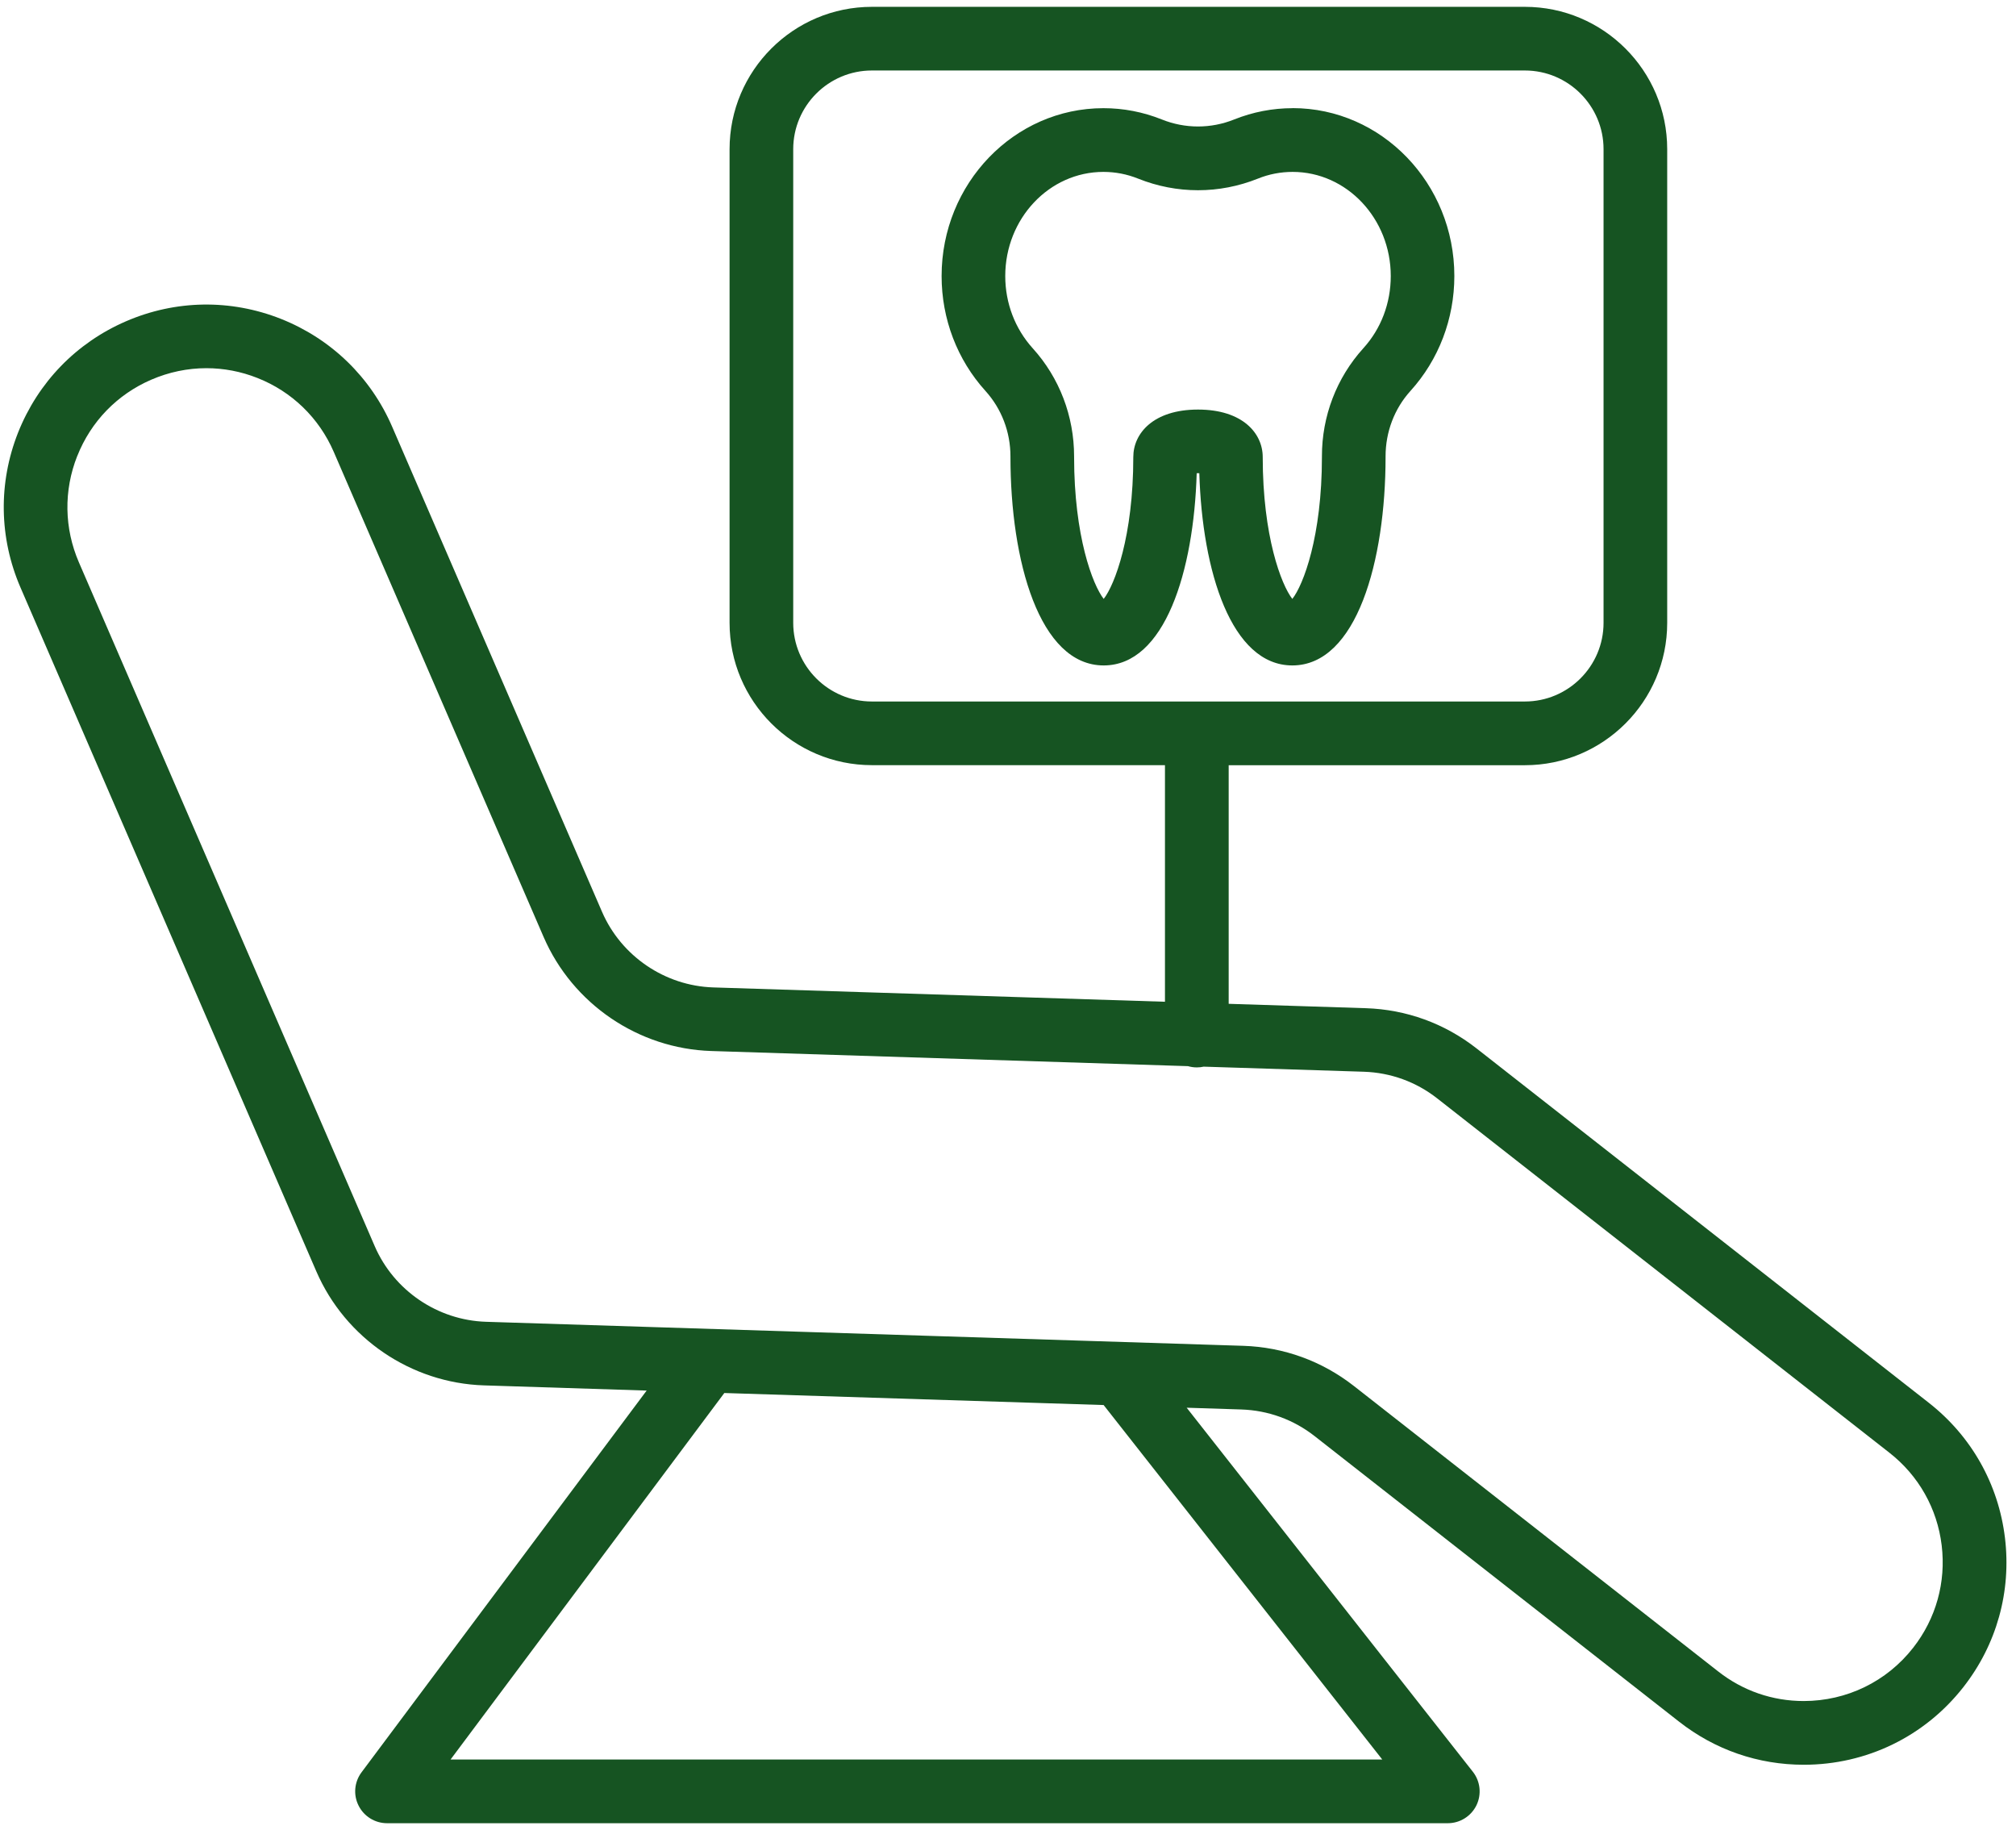 <svg width="184" height="167" viewBox="0 0 184 167" fill="none" xmlns="http://www.w3.org/2000/svg">
<path d="M7.053 41.613C8.298 38.466 10.697 35.993 13.804 34.65C15.421 33.953 17.123 33.599 18.836 33.599C20.413 33.599 21.995 33.896 23.503 34.496C26.65 35.741 29.123 38.14 30.466 41.248L49.618 85.51C52.263 91.616 58.266 95.7 64.915 95.911L108.428 97.293C108.685 97.368 108.954 97.407 109.234 97.407C109.451 97.407 109.662 97.385 109.862 97.339L124.473 97.802C126.923 97.882 129.243 98.721 131.173 100.235L172.453 132.576C175.115 134.661 176.812 137.665 177.217 141.024C177.623 144.383 176.703 147.701 174.613 150.369C172.196 153.459 168.552 155.224 164.628 155.23C161.778 155.23 159.076 154.299 156.826 152.534L123.571 126.481C120.657 124.202 117.167 122.934 113.472 122.814L44.352 120.621C39.942 120.478 35.955 117.771 34.201 113.721L7.201 51.318C5.859 48.211 5.802 44.766 7.047 41.619L7.053 41.613ZM126.158 160.565H41.124L66.108 127.121L100.728 128.218L126.158 160.565ZM72.397 56.83V13.613C72.397 9.655 75.619 6.433 79.577 6.433H139.176C143.134 6.433 146.356 9.655 146.356 13.613V56.836C146.356 60.794 143.134 64.016 139.176 64.016H79.577C75.619 64.016 72.397 60.794 72.397 56.836V56.83ZM28.872 116.023C31.517 122.129 37.52 126.213 44.169 126.424L59.02 126.898L32.996 161.735C32.339 162.615 32.231 163.792 32.728 164.774C33.219 165.757 34.224 166.379 35.327 166.379H132.138C133.252 166.379 134.263 165.745 134.755 164.746C135.24 163.746 135.114 162.552 134.423 161.678L108.308 128.463L113.289 128.623C115.739 128.703 118.059 129.543 119.989 131.057L153.244 157.109C156.529 159.685 160.47 161.044 164.634 161.044C170.357 161.044 175.669 158.463 179.194 153.962C182.238 150.077 183.586 145.234 182.992 140.333C182.398 135.432 179.93 131.057 176.041 128.012L134.76 95.671C131.847 93.392 128.357 92.124 124.662 92.004L112.141 91.604V69.83H139.176C146.338 69.83 152.165 64.004 152.165 56.841V13.613C152.165 6.45 146.338 0.624 139.176 0.624H79.577C72.414 0.624 66.588 6.45 66.588 13.613V56.836C66.588 63.998 72.414 69.825 79.577 69.825H106.326V91.416L65.097 90.108C60.688 89.965 56.701 87.257 54.947 83.208L35.795 38.946C33.836 34.416 30.226 30.92 25.639 29.098C21.047 27.282 16.026 27.362 11.496 29.321C6.967 31.28 3.471 34.89 1.649 39.477C-0.167 44.069 -0.087 49.09 1.872 53.62L28.872 116.023Z" fill="#165422"/>
<path d="M124.433 31.777C121.989 34.473 120.646 37.98 120.652 41.647V41.705C120.652 48.936 118.961 53.374 117.95 54.654C116.945 53.368 115.248 48.936 115.248 41.705C115.248 39.551 113.421 37.375 109.342 37.375C105.264 37.375 103.436 39.551 103.436 41.705C103.436 48.936 101.74 53.374 100.734 54.654C99.729 53.368 98.033 48.936 98.033 41.705V41.653C98.033 37.98 96.696 34.473 94.251 31.777C92.641 29.995 91.749 27.659 91.749 25.191C91.749 19.948 95.765 15.687 100.706 15.687C101.797 15.687 102.859 15.892 103.87 16.298C107.4 17.714 111.284 17.714 114.814 16.298C115.82 15.892 116.888 15.687 117.979 15.687C122.92 15.687 126.935 19.953 126.935 25.191C126.935 27.659 126.05 30.001 124.433 31.777ZM117.979 9.872C116.145 9.872 114.352 10.22 112.649 10.9C110.519 11.757 108.166 11.757 106.035 10.9C104.333 10.22 102.545 9.872 100.706 9.872C92.561 9.872 85.94 16.743 85.94 25.191C85.94 29.104 87.363 32.828 89.945 35.678C91.412 37.301 92.224 39.42 92.224 41.647V41.705C92.224 51.175 94.857 60.725 100.734 60.725C106.309 60.725 108.96 52.146 109.222 43.184C109.302 43.184 109.382 43.184 109.462 43.184C109.725 52.14 112.381 60.725 117.95 60.725C123.828 60.725 126.461 51.169 126.461 41.705V41.642C126.461 39.414 127.266 37.295 128.734 35.673C131.316 32.822 132.738 29.098 132.738 25.186C132.738 16.738 126.113 9.866 117.973 9.866L117.979 9.872Z" fill="#165422"/>
</svg>

